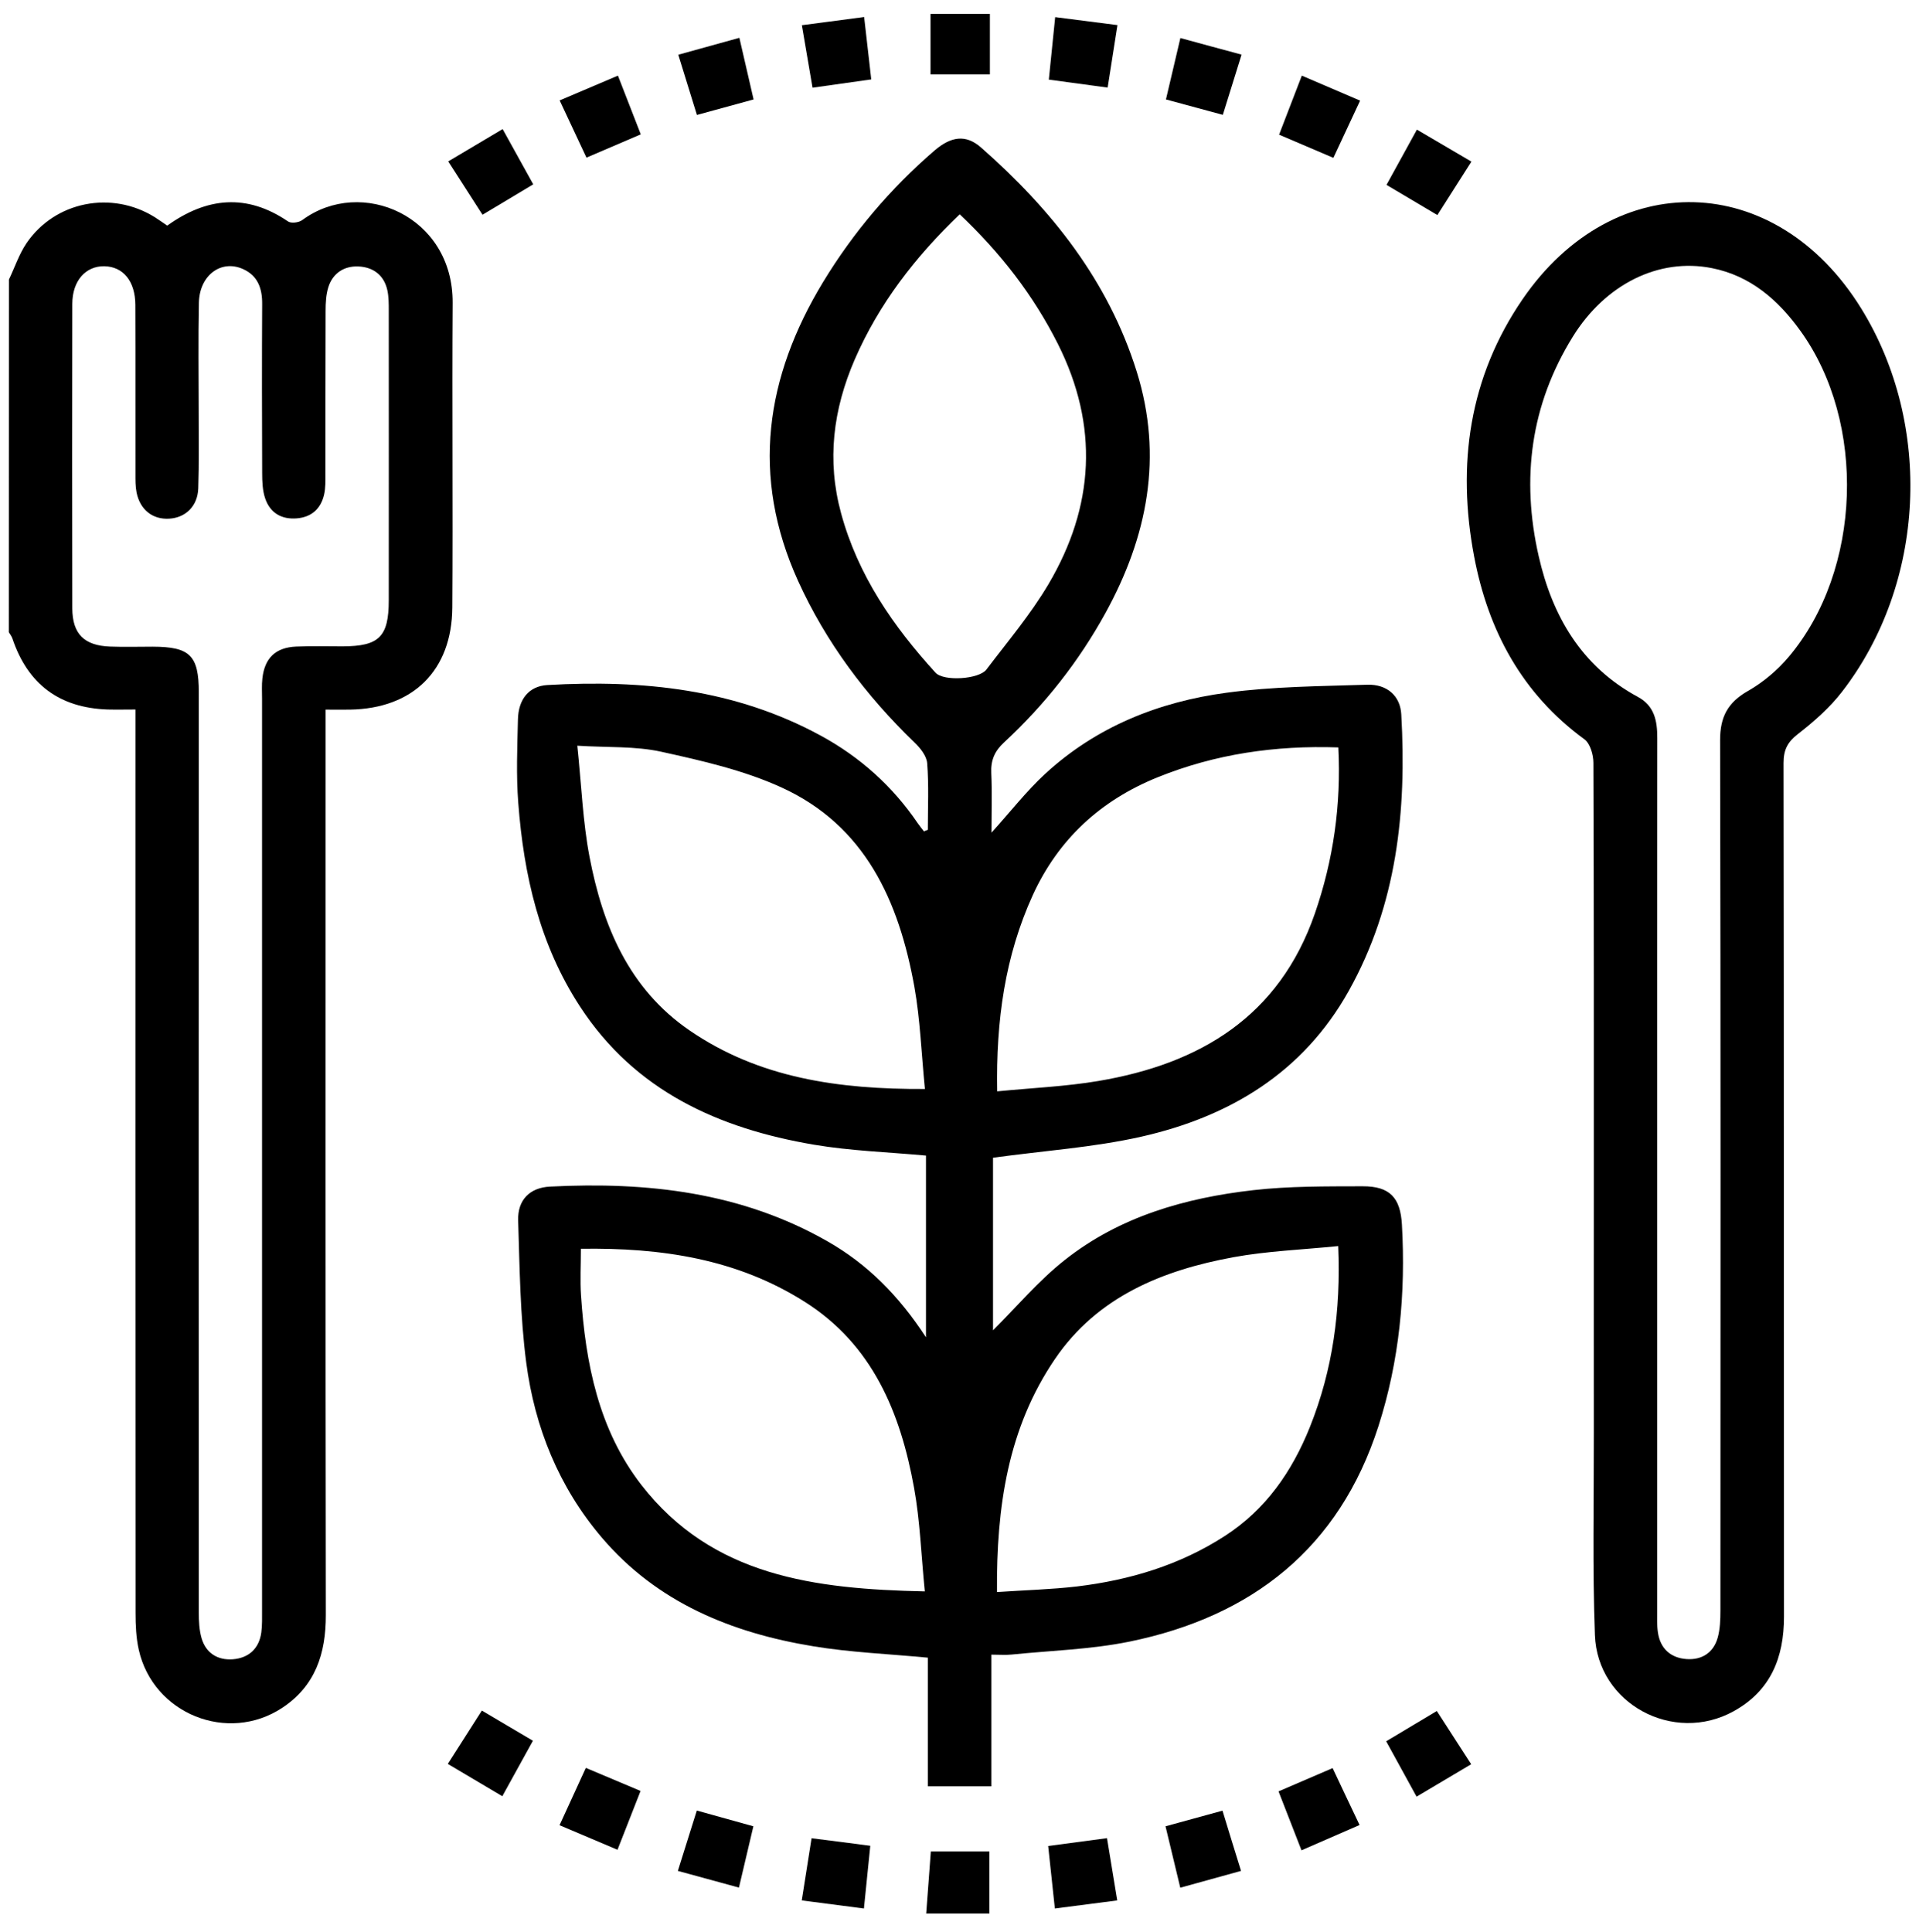 <?xml version="1.0" encoding="utf-8"?>
<!-- Generator: Adobe Illustrator 24.1.3, SVG Export Plug-In . SVG Version: 6.00 Build 0)  -->
<!DOCTYPE svg PUBLIC "-//W3C//DTD SVG 1.1//EN" "http://www.w3.org/Graphics/SVG/1.1/DTD/svg11.dtd">
<svg version="1.1" id="Layer_1" xmlns:x="http://ns.adobe.com/Extensibility/1.0/" xmlns:i="http://ns.adobe.com/AdobeIllustrator/10.0/" xmlns:graph="http://ns.adobe.com/Graphs/1.0/"
	 xmlns="http://www.w3.org/2000/svg" xmlns:xlink="http://www.w3.org/1999/xlink" x="0px" y="0px" viewBox="0 0 1781 1793"
	 style="enable-background:new 0 0 1781 1793;" xml:space="preserve">
<g>
	<path d="M8.3,259.4c5.4-11.3,9.4-23.5,16.3-33.7c26.5-38.9,79.1-49.1,119.1-24.1c3.8,2.4,7.5,5.1,11.5,7.8
		c36.7-26.3,73.8-30,112.1-3.9c2.9,2,10.1,1.1,13.3-1.3c54.7-40.4,140.1-3.7,139.5,77c-0.6,94.2,0.3,188.4-0.3,282.6
		c-0.4,58.6-36.6,93.9-95.1,94.8c-6.8,0.1-13.6,0-22.5,0c0,8.9,0,16.2,0,23.5c0,272.3-0.2,544.5,0.2,816.8
		c0.1,35.8-9.7,65.8-40.4,86.1c-50.6,33.5-119.9,5.6-133.2-53.8c-2.5-11.1-3-22.8-3-34.2c-0.2-271.7-0.1-543.4-0.1-815.1
		c0-6.8,0-13.7,0-23.4c-9.1,0-17.4,0.2-25.7,0c-44.8-1.5-74.2-23.4-88.5-65.9c-0.7-2.1-2.2-3.9-3.3-5.8
		C8.2,477.7,8.2,368.5,8.3,259.4z M184.4,1069.4c0,142.4,0,284.9,0.1,427.3c0,7.9,0.4,16.2,2.6,23.8c4.1,13.9,15,20.5,28.9,19.5
		c14.6-1.1,24.4-9.7,26.5-24.8c0.9-6.8,0.7-13.8,0.7-20.6c0-282,0-564,0-846c0-6.3-0.4-12.7,0.3-18.9c2.1-19,12.3-28.8,31.4-29.6
		c14.3-0.6,28.7-0.2,43.1-0.2c33.9-0.1,42.8-8.9,42.8-42.9c0.1-89.6,0-179.2,0-268.8c0-6.3,0-12.8-1.3-18.8
		c-3.1-14.2-13.4-21.6-27.1-22.1c-13-0.5-23.5,6.2-27.6,19.1c-2.2,6.9-2.6,14.7-2.6,22.1c-0.2,50.5-0.1,101.1-0.2,151.6
		c0,6.3,0.2,12.8-1.2,18.9c-3,13.1-11.5,20.9-25.2,22.1c-14.3,1.2-24.9-5-29.5-18.5c-2.5-7.4-2.8-15.8-2.8-23.7
		c-0.2-52.3-0.3-104.5,0-156.8c0.1-14.4-4-26.2-17.8-32.4c-20.3-9.1-40.4,5.8-40.9,31.3c-0.7,33.9-0.2,67.8-0.2,101.7
		c0,23.5,0.4,47.1-0.4,70.6c-0.6,16.5-11.7,27.2-27,28.1c-15.4,0.9-27.1-8.3-30.3-24.5c-1.1-5.6-1-11.4-1-17.1
		c-0.1-52.3,0.1-104.5-0.1-156.8c-0.1-22-11.2-35.5-28.7-35.9c-17.4-0.3-29.8,13.5-29.8,35c-0.2,94.2-0.2,188.4,0,282.6
		c0.1,23.7,11.1,34.5,35,35.4c13.2,0.5,26.4,0.1,39.6,0.1c34.6,0.1,42.8,8.1,42.8,42.4C184.5,784.5,184.4,927,184.4,1069.4z"/>
	<path d="M859.6,1776c1.4-18.8,2.8-37.6,4.3-57.7c17.2,0,34.6,0,54.3,0c0,19.2,0,38.5,0,57.7C898.7,1776,879.2,1776,859.6,1776z"/>
	<path d="M861.1,770.2c0-20.6,1-41.3-0.6-61.8c-0.5-6.8-6.5-14.3-11.9-19.4c-45-43.5-81.9-92.6-108-150
		c-44-97.1-30.2-189,23.4-277.4c27.9-45.9,62.4-86.6,103.2-121.8c15.6-13.4,29.3-15.2,43.3-2.9c65.3,57.4,118.2,123.8,144.5,208.1
		c24.6,78.8,10,153-29,223.9C1001.2,614,969.7,654,931.9,689c-8.8,8.1-12.5,16.7-11.9,28.6c0.8,17.6,0.2,35.3,0.2,55.2
		c17.8-19.7,32.4-38.5,49.7-54.5c47.6-43.9,105.7-67,168.7-75.4c43-5.8,86.8-6,130.3-7.4c18.5-0.6,30.7,10.5,31.6,27.5
		c5.1,89.6-4,176.7-48.8,256.8c-42.5,75.9-110.7,116.7-192.6,135.2c-44.4,10-90.4,13-137.5,19.5c0,51.9,0,107,0,160.2
		c21.8-21.7,42.1-45.9,66.4-65.1c50.9-40.4,111.8-57.8,175.2-65c33.5-3.8,67.6-3.5,101.4-3.6c25.4-0.1,35.1,10.7,36.5,35.6
		c3.6,63.7-2.3,126.3-21.8,187.1c-36.4,113.2-117.3,176.6-231,199.9c-35.8,7.3-72.8,8.3-109.3,12c-5.5,0.6-11.1,0.1-18.9,0.1
		c0,42,0,81.9,0,122.2c-20.4,0-38.6,0-59,0c0-40.6,0-80.5,0-119.4c-37.1-3.5-72.2-4.9-106.5-10.6c-75.9-12.5-144.8-40.6-196.2-101
		c-39.8-46.8-62.1-102.1-70-162.2c-5.7-43.6-6.1-88-7.5-132c-0.6-19,10.8-30.5,29.6-31.4c90.2-4.6,177.8,5.1,258,51.1
		c36.5,20.9,65.5,49.9,90.9,88.8c0-59.2,0-114.1,0-168.7c-34.7-3.2-69.7-4.3-104-10.1c-88.3-15-165.9-49.7-217.1-128.2
		c-37.5-57.4-52.2-121.9-57.3-189c-2-25.7-0.9-51.7-0.3-77.5c0.4-18.7,10.2-30.9,27.3-31.9c88.4-5.1,174.3,3.7,253.8,47
		c36.5,19.9,66.5,46.8,89.9,81.2c1.8,2.6,3.9,5.1,5.8,7.6C858.6,771,859.9,770.6,861.1,770.2z M539.1,1159c0,15.6-0.8,29.4,0.1,43
		c4.2,63.3,16.4,125,56,176.1c65.9,85,160.9,96.7,263.1,98.9c-3.4-33.9-4.4-65.5-10-96.2c-12.6-69.6-38.4-132.7-101.5-172.6
		C684,1168.4,613.9,1157.9,539.1,1159z M858.4,1010.7c-3.3-33.5-4.4-64.6-9.8-94.9c-14.3-79.3-45.5-149.6-123.6-185.1
		c-34.9-15.9-73.6-24.7-111.3-33c-24-5.3-49.5-3.8-77.9-5.6c3.9,37.2,5.1,70.6,11.3,103c12.2,64,36.5,122.6,92.8,161.2
		C704.3,1000.5,778,1011.1,858.4,1010.7z M925.5,1012.9c32.6-3.2,63.6-4.5,93.8-9.6c94.3-15.9,167.8-59.7,201-155.4
		c17.2-49.7,24.5-100.8,21.8-154.2c-58.7-2-114.2,6.1-167.7,27.7c-52.9,21.4-92.1,57.4-115.9,109.4
		C932.8,887.2,924.3,946.9,925.5,1012.9z M925.3,1477.6c26.4-1.8,50.5-2.4,74.3-5.2c48.9-5.9,95.3-19.8,137.1-46.8
		c38.1-24.6,62.5-59.9,79.1-101.4c21.1-52.9,28.7-107.7,26.2-167.7c-33.7,3.4-65.8,4.6-97.1,10.3c-65.9,12.1-126.3,36.5-165.8,94.5
		C935.4,1325.5,924.7,1398.6,925.3,1477.6z M890.7,198.9c-41.4,39.6-75,83.1-97.5,134.9c-20,46.3-26,93.5-12.6,142.6
		c15.6,57.4,48.2,104.7,87.6,147.9c7.5,8.3,40.4,6.2,47.3-2.9c19.7-26,41-51.2,57.5-79.1c42.7-72.2,47-147.1,8.8-223.1
		C959.2,274.3,928.9,235,890.7,198.9z"/>
	<path d="M1479.2,1109.4c0-133.8,0.1-267.6-0.4-401.4c0-7.5-3-18-8.4-21.9c-58-42.4-89.3-101-102.3-169.7
		c-16.1-85-4.7-166.2,45-238.7c84.9-123.7,235.2-119.2,314.2,8.5c66.9,108.1,59.9,255.5-17.8,355.9c-11.4,14.8-26,27.6-40.8,39.1
		c-9.7,7.5-13.4,14.7-13.4,26.9c0.4,264.1,0.2,528.3,0.4,792.4c0,37.9-12.3,68.7-46.7,87.7c-55.8,30.9-126.5-6.9-128.8-70.7
		c-2.3-62.5-0.9-125.1-1-187.7C1479.1,1256.4,1479.2,1182.9,1479.2,1109.4z M1538,1093.2c0,133.8,0,267.6,0,401.3
		c0,6.9-0.3,13.9,0.7,20.6c2.2,15.1,12,23.7,26.6,24.7c13.9,1,24.8-5.7,28.8-19.6c2.3-8.1,2.6-17,2.6-25.5
		c0.1-269.3,0.3-538.6-0.3-807.8c0-21.7,7.2-35,26-45.7c14.1-8,27.4-19.3,37.9-31.8c67.5-80.2,72.2-217.2,10.6-302.4
		c-20.6-28.6-46.3-51.1-82.3-58.2c-49.2-9.7-98.7,15-128.9,63.7c-39.3,63.4-48,131.9-31.7,203.5c12.6,55.7,39.7,102.5,92.1,130.8
		c15.4,8.3,18,22.2,18,38C1537.9,821.1,1538,957.2,1538,1093.2z"/>
	<path d="M744.2,23.4c20.4-2.7,37.8-5,57.8-7.6c2.2,19,4.2,37.3,6.6,57.9c-18.2,2.6-35.4,5-54.5,7.7C750.8,62,747.7,43.8,744.2,23.4
		z"/>
	<path d="M519.4,93.2c19.2-8.1,35.8-15.2,54.1-23c7.1,18.3,13.9,35.6,21.2,54.5c-16.9,7.2-32.9,14.1-50.4,21.6
		C536.1,128.7,528.2,111.9,519.4,93.2z"/>
	<path d="M1207.9,1717.3c-7.4-18.9-13.9-35.8-21.3-54.7c16.4-7,32.4-14,50.2-21.6c8.2,17.3,16,34,25,52.8
		C1243.8,1701.6,1226.8,1709,1207.9,1717.3z"/>
	<path d="M972.8,1713.3c18.6-2.5,35.8-4.8,54.6-7.3c3.3,19.8,6.2,38.1,9.5,57.8c-20,2.6-37.9,4.9-57.9,7.5
		C976.9,1751.7,974.9,1733.4,972.8,1713.3z"/>
	<path d="M1028,81.3c-19.4-2.6-36.3-4.9-54.6-7.4c2-19.7,3.9-38.1,5.9-58c19.8,2.5,37.7,4.8,57.8,7.4
		C1034.1,42.8,1031.2,61,1028,81.3z"/>
	<path d="M1152.3,50.7c-6,19.3-11.4,36.6-17.4,55.9c-17.5-4.7-34.1-9.2-52.8-14.3c4.5-19.2,8.7-37.2,13.4-57
		C1114.4,40.5,1132.3,45.3,1152.3,50.7z"/>
	<path d="M1208.2,70.2c19,8.1,35.7,15.3,54.1,23.2c-8.5,18.1-16.3,34.9-24.8,53.1c-17.1-7.3-33.1-14.1-50.4-21.5
		C1194.2,106.5,1200.9,89.1,1208.2,70.2z"/>
	<path d="M594.5,1662.2c-7.6,19.2-14.4,36.6-21.4,54.6c-18.3-7.8-35-14.9-53.8-22.8c8.1-17.7,15.9-34.6,24.4-53.2
		C560.5,1647.9,576.5,1654.6,594.5,1662.2z"/>
	<path d="M646.7,1680.4c18.3,5.1,34.6,9.6,52.5,14.6c-4.6,19.4-8.8,37.5-13.4,56.9c-19.1-5.2-37-10.1-56.7-15.5
		C635.1,1717.1,640.8,1699,646.7,1680.4z"/>
	<path d="M801.8,1771.3c-20.4-2.7-37.8-4.9-57.7-7.5c3-19.3,5.9-37.5,9.1-57.7c18.4,2.3,35.7,4.5,54.5,7
		C805.7,1732.7,803.9,1751.1,801.8,1771.3z"/>
	<path d="M416,149.8c17.1-10.2,33.1-19.7,50.5-30c9.7,17.5,18.7,33.8,28.4,51.3c-15.8,9.5-30.8,18.4-47.1,28.2
		C437.1,182.6,427,167,416,149.8z"/>
	<path d="M1365.6,150c-10.9,17.1-20.7,32.5-31.6,49.6c-15.9-9.4-30.9-18.3-47.2-28c9.3-17,18.3-33.3,28.2-51.3
		C1331.9,130.2,1347.8,139.6,1365.6,150z"/>
	<path d="M1314.7,1667.5c-9.9-18-18.6-33.9-28.2-51.4c15.5-9.3,30.5-18.2,47-28.1c10.6,16.5,20.7,32.1,31.9,49.4
		C1348.5,1647.4,1332.5,1656.9,1314.7,1667.5z"/>
	<path d="M686.2,35.1c4.6,19.9,8.8,38,13.2,57.2c-18.3,5-34.6,9.5-52.6,14.4c-5.8-18.9-11.4-36.8-17.3-55.9
		C648.8,45.5,666.3,40.6,686.2,35.1z"/>
	<path d="M494.6,1615.6c-9.8,17.7-18.8,34.1-28.4,51.5c-17.5-10.4-33.6-19.9-50.6-30c10.9-17.1,21-32.9,31.6-49.5
		C463.3,1597.2,478.1,1605.8,494.6,1615.6z"/>
	<path d="M1151.8,1736.4c-19.7,5.4-37.2,10.3-56.4,15.6c-4.6-18.9-8.9-37-13.7-57c18.1-5,34.9-9.6,52.9-14.5
		C1140.3,1699.4,1145.7,1716.7,1151.8,1736.4z"/>
	<path d="M918.7,12.9c0,18.7,0,36.8,0,56.1c-18.8,0-36.2,0-55.1,0c0-18.5,0-36.6,0-56.1C881,12.9,899.1,12.9,918.7,12.9z"/>
</g>
</svg>
